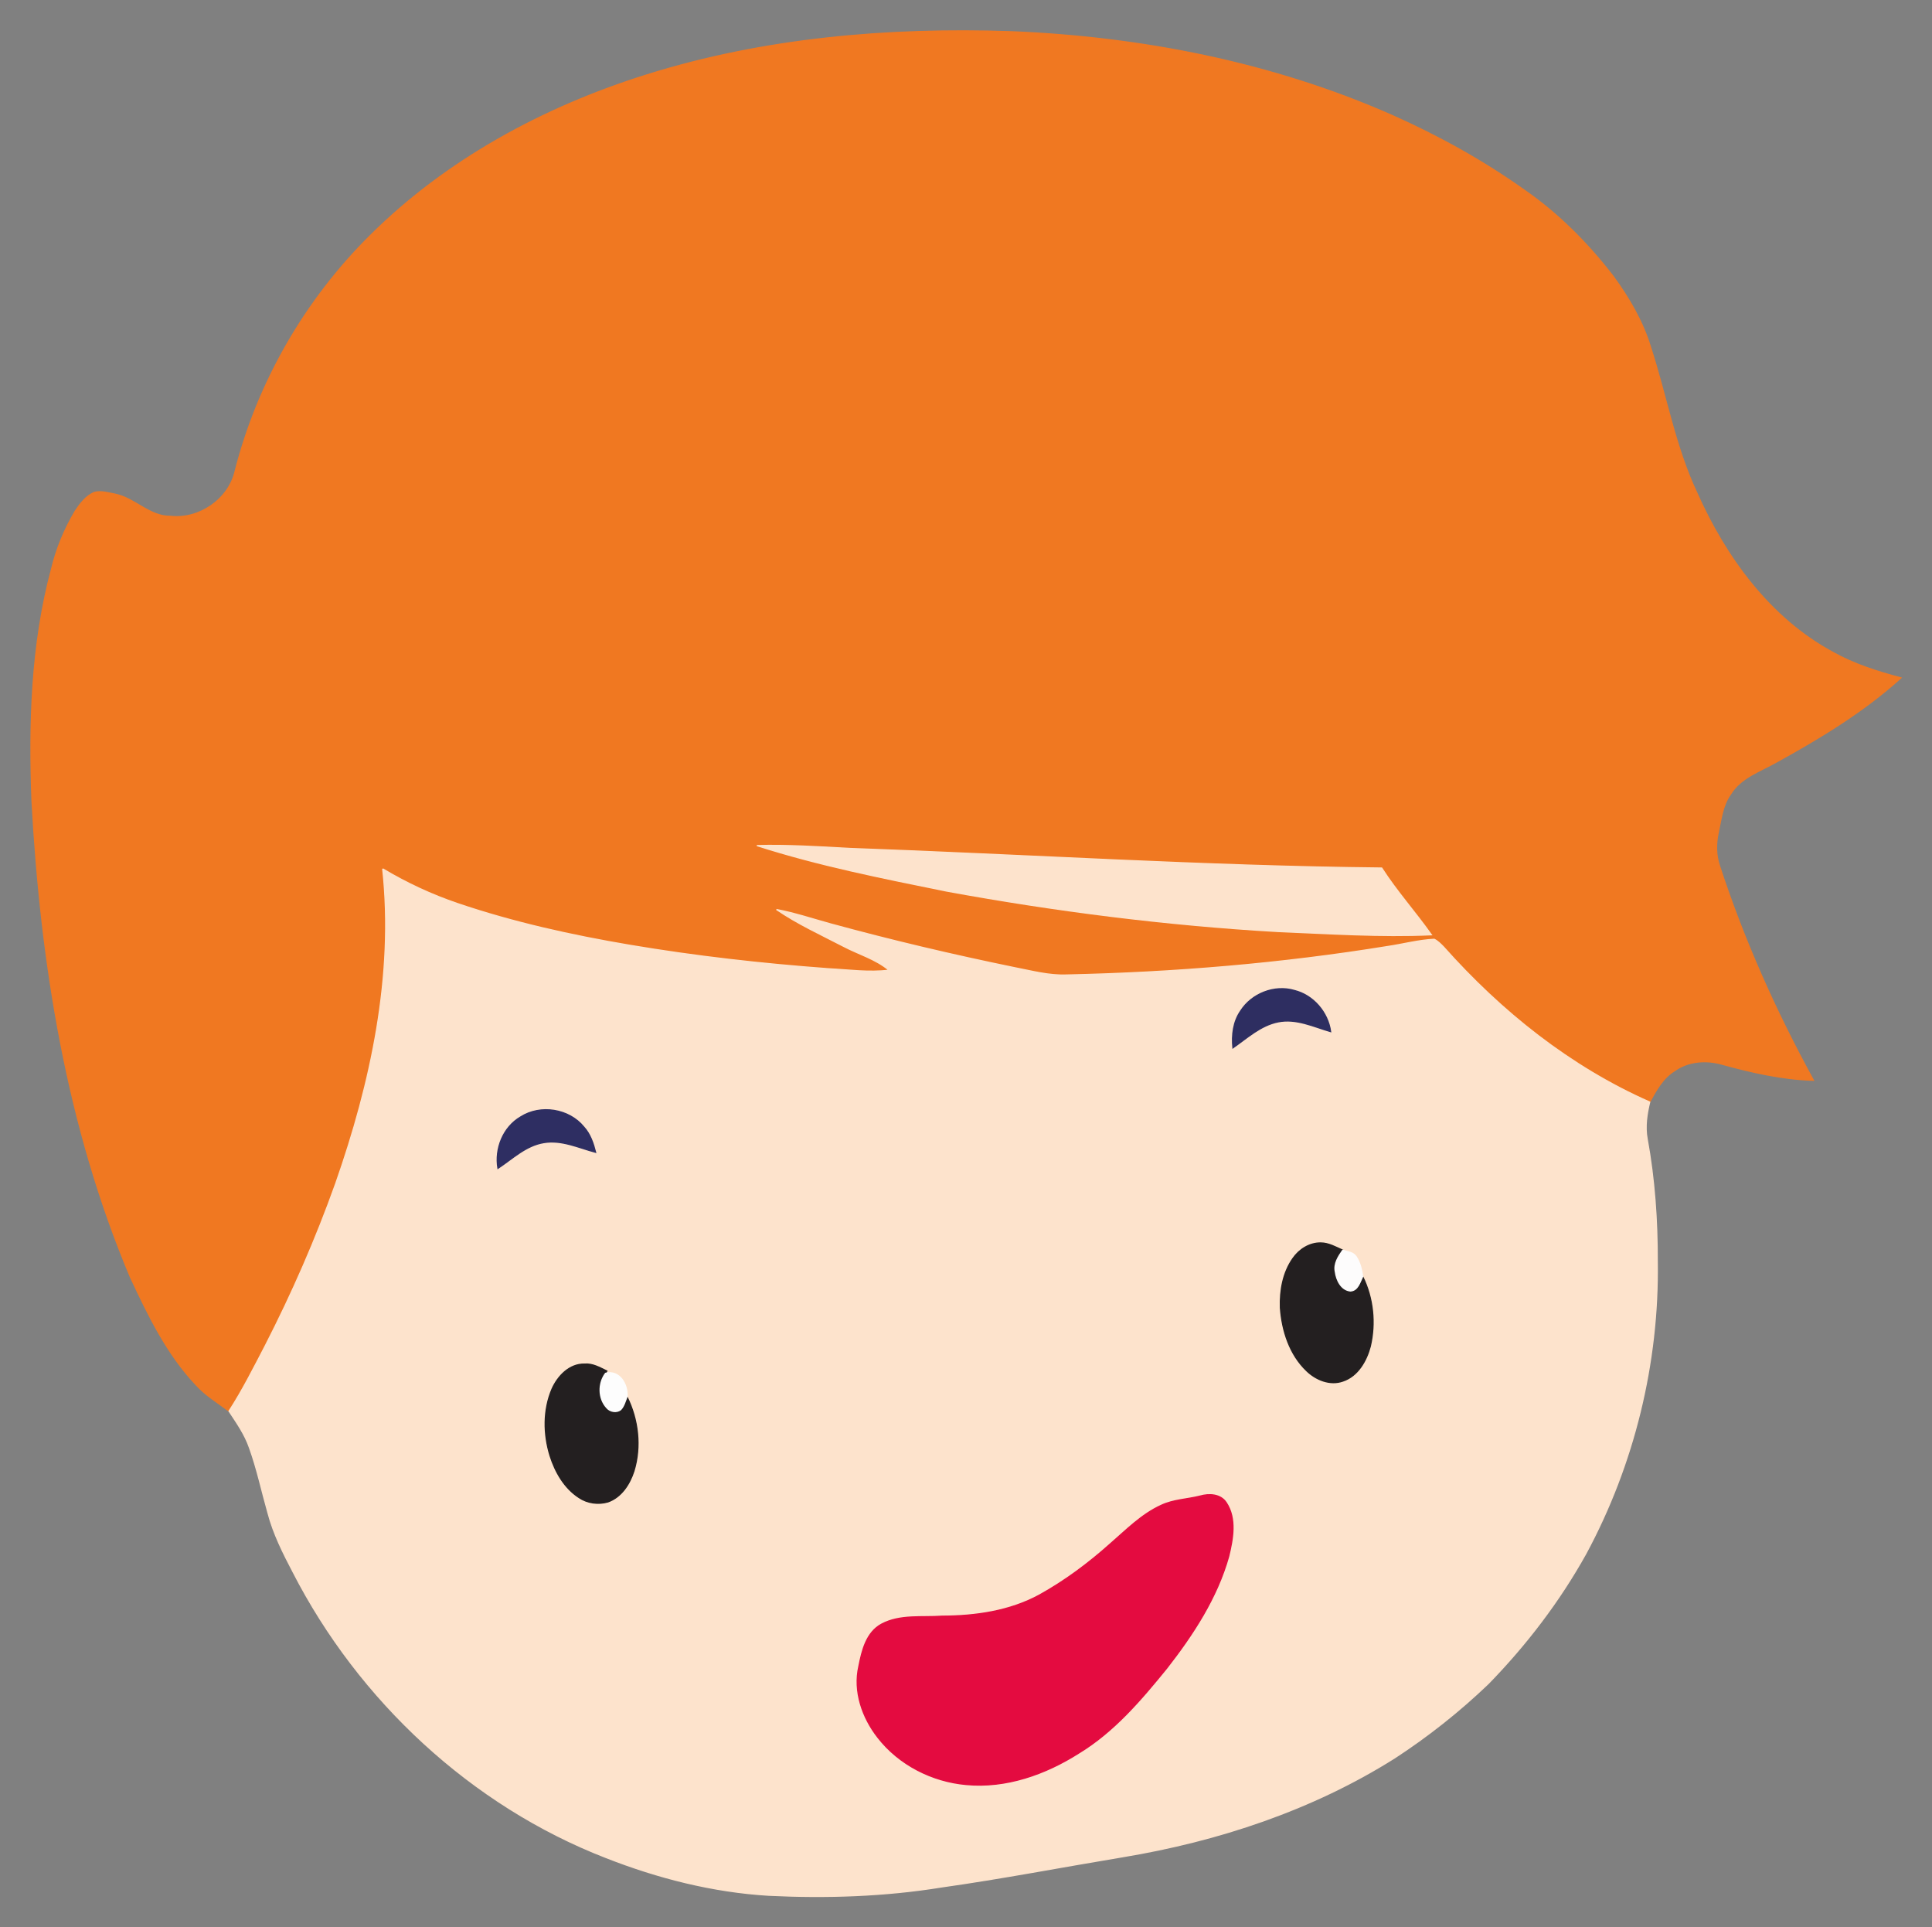 <?xml version="1.0" encoding="utf-8"?>

<!DOCTYPE svg PUBLIC "-//W3C//DTD SVG 1.1//EN" "http://www.w3.org/Graphics/SVG/1.1/DTD/svg11.dtd">
<svg version="1.1" id="Layer_1" xmlns="http://www.w3.org/2000/svg" xmlns:xlink="http://www.w3.org/1999/xlink" x="0px" y="0px"
	 viewBox="0 0 1657.308 1652.937" enable-background="new 0 0 1657.308 1652.937" xml:space="preserve">
<rect x="0" y="0" width="1657.308" height="1652.937" fill="#808080" stroke="none"/>
<g>
	<path fill="#F07821" stroke="#F07821" d="M554.304,64.421C655.165,32.698,761.924,23.64,867.198,27.194
		c112.008,4.575,224.202,26.452,327.061,71.878c39.968,17.789,78.45,39.132,114.098,64.562
		c28.89,20.112,53.926,45.449,75.384,73.271c13.516,18.533,25.43,38.691,32.095,60.754c13.563,41.57,20.948,85.278,39.736,125.037
		c24.594,55.273,62.449,107.457,116.583,136.742c18.277,10.242,38.343,16.605,58.501,21.947
		c-31.909,28.821-68.975,51.325-106.527,72.017c-13.934,7.989-30.818,13.284-39.643,27.729c-7.037,9.777-8.059,21.97-10.637,33.349
		c-1.974,9.22-1.927,19.044,1.138,28.054c20.855,63.749,48.352,125.199,80.61,183.956c-26.777-0.766-53.066-6.805-78.798-13.888
		c-13.516-3.786-28.937-2.601-40.526,5.829c-9.963,6.201-15.676,16.744-21.134,26.731
		c-68.162-30.028-127.568-77.591-176.849-133.049c-2.438-2.462-4.9-5.04-8.012-6.549c-13.423,0.65-26.498,4.203-39.759,6.178
		c-91.177,14.817-183.445,22.481-275.759,24.455c-15.212,0.557-29.959-3.507-44.752-6.34
		c-52.973-10.869-105.622-23.293-157.782-37.553c-15.351-4.227-30.493-9.29-46.146-12.262c18.045,12.309,37.994,21.436,57.34,31.468
		c13.029,6.874,27.683,10.962,39.155,20.553c-17.209,2.16-34.464-0.348-51.65-1.208c-57.247-4.203-114.354-10.637-170.974-20.205
		c-49.838-8.453-99.398-19.392-147.309-35.648c-22.457-7.641-44.032-17.65-64.353-29.866
		c9.893,91.711-10.079,183.747-40.293,269.953c-17.023,47.678-37.367,94.126-60.475,139.157
		c-9.87,18.927-19.462,38.064-31.073,55.992c-9.591-7.269-20.112-13.47-28.194-22.504c-25.012-26.429-41.129-59.732-56.364-92.384
		C57.477,966.433,35.066,826.324,27.472,687.307c-2.578-66.699-0.673-134.443,16.744-199.26
		c4.157-17.488,11.124-34.209,20.274-49.652c4.296-6.433,9.29-13.261,16.744-16.164c5.945-1.417,12.053,0.581,17.906,1.672
		c16.837,3.6,29.192,19.206,47.168,18.927c24.733,2.764,49.954-14.631,55.482-39.016c19.485-76.197,60.173-146.658,116.049-201.954
		C383.307,136.81,466.657,91.872,554.304,64.421 M649.266,725.208c53.09,17.069,107.967,27.869,162.567,38.97
		c93.894,17.209,188.809,29.215,284.12,34.719c43.939,1.812,87.925,4.761,131.934,2.81c-13.749-19.415-29.726-37.181-42.616-57.247
		c-152.232-1.556-304.162-11.333-456.254-16.814C702.471,726.206,675.857,724.488,649.266,725.208z"/>
	<path fill="#FDE3CC" stroke="#FDE3CC" d="M649.266,725.208c26.591-0.72,53.206,0.999,79.75,2.438
		c152.093,5.481,304.023,15.258,456.254,16.814c12.889,20.065,28.867,37.832,42.616,57.247c-44.009,1.951-87.995-0.999-131.934-2.81
		c-95.311-5.504-190.226-17.511-284.12-34.719C757.233,753.076,702.355,742.277,649.266,725.208z"/>
	<path fill="#FDE3CC" stroke="#FDE3CC" d="M328.29,745.134c20.321,12.216,41.896,22.225,64.353,29.866
		c47.911,16.257,97.47,27.195,147.309,35.648c56.62,9.568,113.727,16.001,170.974,20.205c17.186,0.859,34.441,3.367,51.65,1.208
		c-11.473-9.591-26.127-13.679-39.155-20.553c-19.345-10.033-39.295-19.16-57.34-31.468c15.653,2.973,30.795,8.036,46.146,12.262
		c52.161,14.259,104.809,26.684,157.782,37.553c14.794,2.833,29.541,6.898,44.752,6.34c92.315-1.974,184.583-9.638,275.759-24.455
		c13.261-1.974,26.336-5.527,39.759-6.178c3.112,1.51,5.574,4.087,8.012,6.549c49.281,55.458,108.687,103.021,176.849,133.049
		c-2.462,10.311-4.157,21.041-2.183,31.608c6.34,34.72,8.755,70.089,8.662,105.366c1.254,86.88-20.065,173.946-61.311,250.422
		c-22.666,40.734-51.185,78.055-83.699,111.405c-24.71,23.688-51.65,45.031-80.308,63.703
		c-70.624,44.52-151.303,71.158-233.329,84.767c-51.789,8.593-103.346,18.556-155.321,25.895
		c-49.002,7.943-98.887,9.522-148.423,7.106c-47.841-2.903-94.776-14.84-139.296-32.304
		c-115.585-44.845-211.94-134.791-268.421-244.755c-8.546-16.28-16.907-32.862-21.598-50.721
		c-5.318-18.649-9.313-37.715-15.885-55.969c-3.948-11.473-10.962-21.436-17.58-31.445c11.612-17.929,21.203-37.065,31.073-55.992
		c23.108-45.031,43.452-91.479,60.475-139.157C318.211,928.88,338.183,836.845,328.29,745.134 M1064.252,867.035
		c-6.387,9.197-7.733,20.762-6.642,31.677c12.239-8.477,23.688-19.299,38.784-22.318c15.537-3.158,30.446,4.134,45.054,8.384
		c-2.322-16.582-14.817-31.283-31.166-35.323C1093.258,844.439,1073.727,852.126,1064.252,867.035 M446.685,957.887
		c-15.072,8.755-22.434,27.172-19.554,44.148c12.518-8.268,23.967-19.601,39.341-22.086c15.397-2.601,29.936,4.459,44.474,8.314
		c-1.974-7.757-4.598-15.606-10.079-21.645C488.139,950.943,463.708,947.065,446.685,957.887 M1109.166,1079.185
		c-8.662,12.216-11.356,27.729-10.822,42.453c1.417,19.694,7.943,40.131,22.573,54.042c7.966,7.733,20.065,12.68,31.004,8.778
		c12.866-4.25,20.251-17.325,23.526-29.703c4.715-19.903,2.555-41.524-6.526-59.917c-0.813-6.015-2.253-12.193-5.69-17.255
		c-2.531-3.786-7.548-3.925-11.403-5.365c-6.038-2.671-12.053-6.177-18.834-6.224
		C1123.426,1065.854,1114.508,1071.451,1109.166,1079.185 M473.531,1191.286c-7.687,17.975-7.408,38.691-1.695,57.2
		c4.436,14.004,12.262,27.729,24.849,35.881c7.176,4.877,16.559,6.131,24.85,3.716c11.519-4.087,18.672-15.258,22.248-26.405
		c6.456-20.925,3.762-44.265-5.945-63.749c0.952-10.497-6.387-23.177-18.393-20.135l1.115-1.974
		c-6.061-2.88-12.192-6.549-19.183-5.922C488.418,1169.641,478.432,1180.231,473.531,1191.286 M1029.555,1283.066
		c-11.147,2.833-23.015,2.996-33.512,8.012c-16.837,7.687-29.889,21.134-43.684,33.071c-18.626,16.651-38.807,31.677-60.684,43.823
		c-25.5,13.865-54.901,18.068-83.606,18.138c-17.255,1.254-35.881-1.649-51.766,6.781c-13.145,7.037-16.884,22.666-19.531,36.136
		c-4.947,21.529,2.973,44.055,16.257,61.032c18.115,23.386,46.54,37.808,75.826,40.409c34.139,3.205,67.93-8.802,96.425-26.917
		c30.307-18.37,53.484-45.704,75.593-72.876c22.481-28.821,43.08-60.266,53.09-95.752c3.646-14.91,6.99-32.536-2.044-46.169
		C1047.089,1281.325,1037.312,1280.86,1029.555,1283.066z"/>
	<path fill="#2E2E61" stroke="#2E2E61" d="M1064.252,867.035c9.475-14.91,29.006-22.597,46.03-17.58
		c16.349,4.041,28.844,18.742,31.166,35.323c-14.608-4.25-29.517-11.542-45.054-8.384c-15.095,3.019-26.545,13.841-38.784,22.318
		C1056.518,887.797,1057.865,876.232,1064.252,867.035z"/>
	<path fill="#2E2E62" stroke="#2E2E62" d="M446.685,957.887c17.023-10.822,41.454-6.944,54.181,8.732
		c5.481,6.038,8.105,13.888,10.079,21.645c-14.538-3.855-29.076-10.915-44.474-8.314c-15.374,2.485-26.823,13.818-39.341,22.086
		C424.25,985.059,431.612,966.642,446.685,957.887z"/>
	<path fill="#231F20" stroke="#231F20" d="M1109.166,1079.185c5.342-7.733,14.26-13.33,23.828-13.191
		c6.781,0.047,12.796,3.553,18.834,6.224c-3.762,5.388-7.873,11.589-6.363,18.533c0.929,7.037,4.947,15.606,12.866,16.442
		c6.503-0.255,8.198-7.617,10.59-12.355c9.081,18.393,11.24,40.015,6.526,59.917c-3.274,12.378-10.66,25.453-23.526,29.703
		c-10.938,3.902-23.038-1.045-31.004-8.778c-14.631-13.911-21.157-34.348-22.573-54.042
		C1097.81,1106.914,1100.504,1091.4,1109.166,1079.185z"/>
	<path fill="#FDFCFC" stroke="#FDFCFC" d="M1151.828,1072.218c3.855,1.44,8.872,1.579,11.403,5.365
		c3.437,5.063,4.877,11.24,5.69,17.255c-2.392,4.738-4.087,12.1-10.59,12.355c-7.919-0.836-11.937-9.406-12.866-16.442
		C1143.956,1083.806,1148.066,1077.605,1151.828,1072.218z"/>
	<path fill="#231F20" stroke="#231F20" d="M473.531,1191.286c4.9-11.054,14.886-21.645,27.845-21.389
		c6.99-0.627,13.122,3.042,19.183,5.922l-1.115,1.974c-6.433,8.57-6.34,21.482,0.952,29.494c2.833,3.46,8.43,4.529,12.053,1.719
		c2.903-3.066,3.878-7.316,5.388-11.078c9.708,19.485,12.401,42.825,5.945,63.749c-3.576,11.147-10.729,22.318-22.248,26.405
		c-8.291,2.415-17.673,1.161-24.85-3.716c-12.587-8.152-20.414-21.877-24.849-35.881
		C466.123,1229.977,465.844,1209.261,473.531,1191.286z"/>
	<path fill="#FDFDFD" stroke="#FDFDFD" d="M519.445,1177.793c12.007-3.042,19.345,9.638,18.393,20.135
		c-1.51,3.762-2.485,8.012-5.388,11.078c-3.623,2.81-9.22,1.742-12.053-1.719C513.105,1199.275,513.012,1186.363,519.445,1177.793z"
		/>
	<path fill="#E40B40" stroke="#E40B40" d="M1029.555,1283.066c7.757-2.206,17.534-1.742,22.365,5.69
		c9.034,13.632,5.69,31.259,2.044,46.169c-10.01,35.486-30.609,66.931-53.09,95.752c-22.109,27.172-45.286,54.506-75.593,72.876
		c-28.496,18.115-62.286,30.121-96.425,26.917c-29.285-2.601-57.711-17.023-75.826-40.409
		c-13.284-16.977-21.203-39.504-16.257-61.032c2.647-13.47,6.387-29.099,19.531-36.136c15.885-8.43,34.51-5.527,51.766-6.781
		c28.705-0.07,58.106-4.273,83.606-18.138c21.877-12.146,42.058-27.172,60.684-43.823c13.795-11.937,26.847-25.384,43.684-33.071
		C1006.541,1286.062,1018.408,1285.9,1029.555,1283.066z"/>
</g>
</svg>
